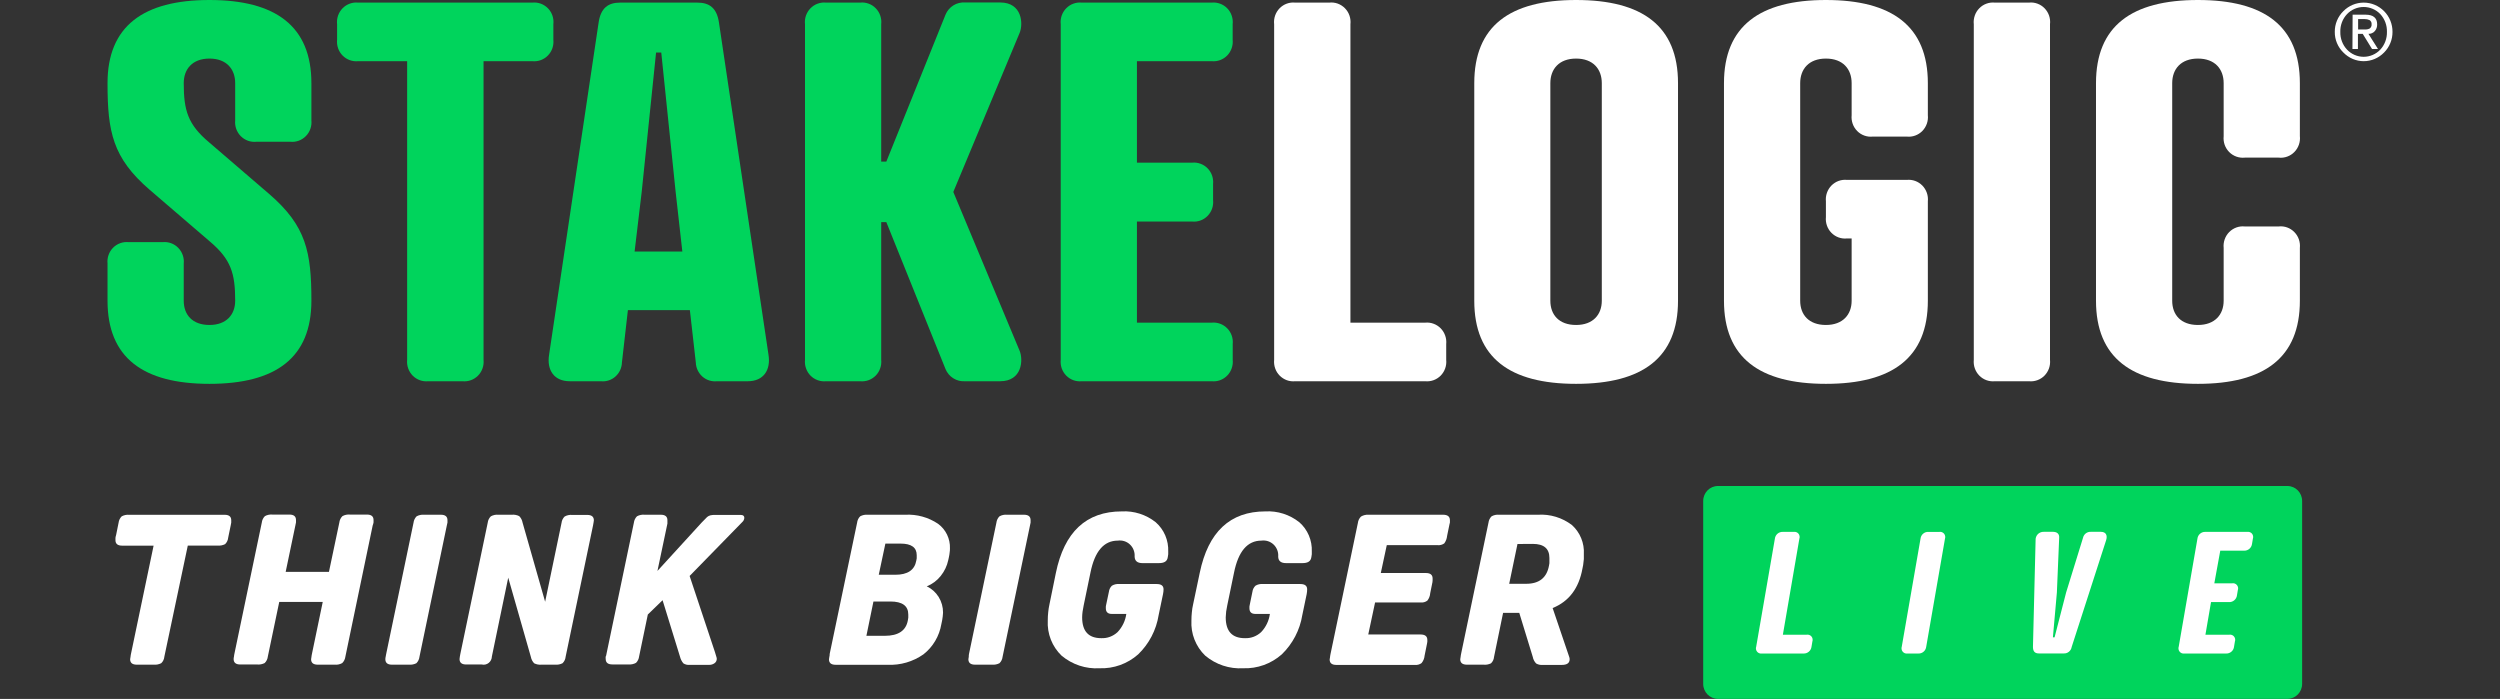 <?xml version="1.0" encoding="UTF-8"?>
<svg xmlns="http://www.w3.org/2000/svg" width="93" height="26" viewBox="0 0 93 26" fill="none">
  <rect x="0" y="0" width="93" height="26" fill="#333333" stroke="none"/>
  <g clip-path="url(#clip0_21926_333493)">
    <path d="M7.774 5.291L10.014 7.217C11.393 8.404 11.584 9.378 11.584 11.187C11.584 13.307 10.263 14.279 7.792 14.279C5.321 14.279 4 13.307 4 11.187V9.806C3.989 9.699 4.002 9.59 4.037 9.488C4.073 9.386 4.13 9.293 4.205 9.217C4.281 9.14 4.372 9.082 4.472 9.046C4.573 9.009 4.68 8.997 4.786 9.008H6.049C6.155 8.997 6.262 9.01 6.362 9.046C6.463 9.083 6.554 9.141 6.629 9.218C6.704 9.294 6.762 9.387 6.797 9.488C6.833 9.59 6.846 9.699 6.835 9.806V11.187C6.835 11.712 7.159 12.089 7.792 12.089C8.425 12.089 8.749 11.701 8.749 11.187C8.749 10.174 8.596 9.651 7.812 8.988L5.57 7.062C4.191 5.875 4 4.903 4 3.094C4 0.972 5.332 0 7.792 0C10.252 0 11.584 0.972 11.584 3.094V4.475C11.595 4.582 11.582 4.691 11.546 4.793C11.511 4.895 11.453 4.987 11.378 5.063C11.303 5.14 11.212 5.198 11.111 5.235C11.011 5.271 10.904 5.284 10.798 5.273H9.535C9.429 5.284 9.322 5.271 9.222 5.235C9.122 5.198 9.031 5.14 8.955 5.063C8.88 4.987 8.823 4.895 8.787 4.793C8.751 4.691 8.738 4.582 8.749 4.475V3.094C8.749 2.569 8.425 2.179 7.792 2.179C7.159 2.179 6.835 2.569 6.835 3.094C6.835 4.105 6.988 4.63 7.774 5.291Z" fill="#00D45C"></path>
    <path d="M17.988 2.276V13.386C17.999 13.493 17.986 13.602 17.95 13.704C17.914 13.805 17.857 13.898 17.782 13.974C17.706 14.05 17.615 14.108 17.515 14.144C17.415 14.18 17.308 14.193 17.202 14.182H15.932C15.826 14.193 15.719 14.18 15.619 14.144C15.519 14.108 15.428 14.05 15.352 13.974C15.277 13.898 15.22 13.805 15.184 13.704C15.148 13.602 15.135 13.493 15.146 13.386V2.276H13.325C13.22 2.287 13.113 2.274 13.013 2.238C12.912 2.202 12.821 2.144 12.746 2.068C12.671 1.992 12.613 1.899 12.577 1.797C12.542 1.696 12.529 1.587 12.54 1.48V0.902C12.528 0.794 12.54 0.685 12.575 0.582C12.61 0.479 12.668 0.386 12.743 0.309C12.818 0.232 12.91 0.173 13.011 0.136C13.111 0.099 13.219 0.086 13.325 0.097H19.802C19.908 0.086 20.016 0.099 20.116 0.136C20.217 0.172 20.308 0.232 20.384 0.309C20.459 0.386 20.516 0.48 20.551 0.582C20.586 0.685 20.598 0.794 20.585 0.902V1.48C20.596 1.587 20.583 1.695 20.548 1.797C20.512 1.898 20.455 1.991 20.38 2.067C20.305 2.143 20.214 2.201 20.114 2.238C20.014 2.274 19.907 2.287 19.802 2.276H17.988Z" fill="#00D45C"></path>
    <path d="M25.884 13.483L25.663 11.536H23.358L23.136 13.483C23.133 13.582 23.111 13.68 23.069 13.77C23.027 13.86 22.968 13.941 22.895 14.006C22.821 14.072 22.735 14.122 22.641 14.152C22.548 14.182 22.45 14.192 22.352 14.182H21.193C20.618 14.182 20.332 13.774 20.427 13.19L22.266 0.857C22.343 0.291 22.63 0.097 23.069 0.097H25.942C26.386 0.097 26.67 0.291 26.748 0.857L28.587 13.19C28.682 13.774 28.395 14.182 27.82 14.182H26.67C26.573 14.192 26.474 14.182 26.381 14.152C26.287 14.122 26.201 14.072 26.127 14.007C26.054 13.941 25.994 13.861 25.952 13.77C25.91 13.68 25.887 13.582 25.884 13.483ZM23.607 9.358H25.383L25.134 7.141L24.599 1.953H24.406L23.871 7.141L23.607 9.358Z" fill="#00D45C"></path>
    <path d="M32.781 6.011H32.972L35.174 0.544C35.234 0.4 35.336 0.28 35.467 0.199C35.598 0.118 35.75 0.081 35.903 0.092H37.206C38.029 0.092 38.067 0.891 37.932 1.22L35.463 7.141L37.932 13.054C38.067 13.386 38.029 14.182 37.206 14.182H35.903C35.75 14.194 35.598 14.156 35.467 14.075C35.336 13.995 35.234 13.874 35.174 13.731L32.972 8.264H32.781V13.386C32.792 13.493 32.779 13.602 32.743 13.703C32.708 13.805 32.65 13.898 32.575 13.974C32.499 14.05 32.408 14.108 32.308 14.144C32.208 14.18 32.101 14.193 31.995 14.182H30.732C30.626 14.193 30.519 14.18 30.419 14.144C30.319 14.108 30.227 14.05 30.152 13.974C30.077 13.898 30.019 13.805 29.984 13.703C29.948 13.602 29.935 13.493 29.946 13.386V0.902C29.934 0.794 29.946 0.685 29.981 0.582C30.017 0.479 30.074 0.386 30.149 0.309C30.225 0.232 30.316 0.172 30.417 0.136C30.518 0.099 30.625 0.086 30.732 0.097H31.995C32.102 0.085 32.209 0.098 32.31 0.135C32.411 0.171 32.503 0.23 32.578 0.308C32.654 0.385 32.711 0.479 32.746 0.582C32.781 0.684 32.793 0.794 32.781 0.902V6.011Z" fill="#00D45C"></path>
    <path d="M45.073 0.097C45.18 0.086 45.287 0.1 45.387 0.137C45.488 0.173 45.579 0.233 45.654 0.31C45.729 0.387 45.786 0.48 45.82 0.583C45.855 0.685 45.867 0.794 45.855 0.902V1.48C45.866 1.587 45.853 1.695 45.817 1.796C45.782 1.898 45.725 1.99 45.65 2.066C45.575 2.142 45.485 2.2 45.385 2.237C45.285 2.273 45.179 2.286 45.073 2.276H42.294V6.051H44.343C44.449 6.04 44.555 6.053 44.655 6.09C44.755 6.126 44.846 6.184 44.921 6.26C44.996 6.336 45.053 6.429 45.089 6.53C45.124 6.632 45.137 6.74 45.127 6.847V7.443C45.138 7.55 45.125 7.659 45.09 7.761C45.054 7.863 44.997 7.955 44.922 8.032C44.847 8.108 44.756 8.167 44.656 8.203C44.556 8.239 44.449 8.252 44.343 8.241H42.294V12.003H45.073C45.179 11.992 45.286 12.005 45.386 12.042C45.486 12.078 45.577 12.136 45.652 12.213C45.727 12.289 45.785 12.382 45.82 12.484C45.856 12.586 45.868 12.694 45.857 12.802V13.386C45.868 13.493 45.855 13.601 45.819 13.703C45.784 13.805 45.726 13.897 45.651 13.973C45.576 14.049 45.486 14.107 45.386 14.144C45.286 14.18 45.179 14.193 45.073 14.182H40.244C40.139 14.193 40.032 14.18 39.931 14.144C39.831 14.108 39.74 14.05 39.665 13.974C39.59 13.898 39.532 13.805 39.496 13.704C39.461 13.602 39.448 13.493 39.459 13.386V0.902C39.447 0.794 39.459 0.685 39.494 0.582C39.529 0.479 39.587 0.386 39.662 0.309C39.737 0.232 39.829 0.172 39.93 0.136C40.03 0.099 40.138 0.086 40.244 0.097H45.073Z" fill="#00D45C"></path>
    <path d="M50.236 12.003H53.013C53.119 11.992 53.226 12.005 53.326 12.042C53.426 12.078 53.517 12.136 53.593 12.213C53.668 12.289 53.725 12.382 53.761 12.484C53.797 12.585 53.81 12.694 53.799 12.802V13.386C53.81 13.493 53.797 13.602 53.761 13.704C53.725 13.805 53.668 13.898 53.593 13.974C53.517 14.05 53.426 14.108 53.326 14.144C53.226 14.18 53.119 14.193 53.013 14.182H48.182C48.076 14.193 47.97 14.18 47.87 14.144C47.77 14.107 47.679 14.049 47.604 13.973C47.529 13.897 47.471 13.805 47.436 13.703C47.4 13.601 47.388 13.493 47.398 13.386V0.902C47.386 0.794 47.398 0.685 47.433 0.582C47.468 0.48 47.525 0.386 47.6 0.309C47.675 0.232 47.767 0.172 47.867 0.136C47.968 0.099 48.075 0.086 48.182 0.097H49.447C49.554 0.085 49.662 0.098 49.764 0.134C49.865 0.171 49.957 0.23 50.032 0.307C50.108 0.384 50.166 0.478 50.201 0.581C50.236 0.684 50.248 0.794 50.236 0.902V12.003Z" fill="white"></path>
    <path d="M62.422 3.094V11.187C62.422 13.307 61.102 14.279 58.63 14.279C56.159 14.279 54.843 13.307 54.843 11.187V3.094C54.843 0.972 56.159 0 58.63 0C61.102 0 62.422 0.972 62.422 3.094ZM57.673 3.094V11.187C57.673 11.712 57.998 12.089 58.63 12.089C59.263 12.089 59.587 11.701 59.587 11.187V3.094C59.587 2.569 59.263 2.179 58.63 2.179C57.998 2.179 57.673 2.569 57.673 3.094Z" fill="white"></path>
    <path d="M70.93 6.692C71.036 6.681 71.143 6.694 71.243 6.73C71.343 6.766 71.434 6.825 71.51 6.901C71.585 6.978 71.642 7.07 71.678 7.172C71.714 7.274 71.727 7.383 71.716 7.49V11.187C71.716 13.307 70.395 14.279 67.924 14.279C65.453 14.279 64.132 13.307 64.132 11.187V3.094C64.132 0.972 65.464 0 67.924 0C70.384 0 71.716 0.972 71.716 3.094V4.285C71.727 4.393 71.714 4.501 71.678 4.603C71.642 4.705 71.585 4.797 71.51 4.873C71.434 4.95 71.343 5.008 71.243 5.044C71.143 5.08 71.036 5.093 70.93 5.081H69.667C69.561 5.093 69.454 5.08 69.354 5.044C69.254 5.008 69.162 4.95 69.087 4.873C69.012 4.797 68.954 4.705 68.919 4.603C68.883 4.501 68.87 4.393 68.881 4.285V3.094C68.881 2.569 68.557 2.179 67.924 2.179C67.291 2.179 66.967 2.569 66.967 3.094V11.187C66.967 11.712 67.293 12.089 67.924 12.089C68.555 12.089 68.881 11.701 68.881 11.187V8.87H68.71C68.604 8.882 68.497 8.869 68.397 8.833C68.297 8.797 68.206 8.739 68.13 8.662C68.055 8.586 67.997 8.494 67.962 8.392C67.926 8.29 67.913 8.182 67.924 8.074V7.49C67.913 7.383 67.926 7.274 67.962 7.172C67.998 7.07 68.055 6.978 68.13 6.901C68.206 6.825 68.297 6.766 68.397 6.73C68.497 6.694 68.604 6.681 68.71 6.692H70.93Z" fill="white"></path>
    <path d="M76.26 13.386C76.271 13.493 76.258 13.602 76.223 13.703C76.187 13.805 76.129 13.897 76.054 13.974C75.979 14.05 75.888 14.108 75.787 14.144C75.687 14.18 75.58 14.193 75.475 14.182H74.211C74.106 14.193 73.999 14.18 73.898 14.144C73.798 14.108 73.707 14.05 73.632 13.974C73.556 13.897 73.499 13.805 73.463 13.703C73.427 13.602 73.415 13.493 73.425 13.386V0.902C73.413 0.794 73.426 0.685 73.461 0.582C73.496 0.479 73.553 0.386 73.629 0.309C73.704 0.231 73.796 0.172 73.896 0.136C73.997 0.099 74.105 0.086 74.211 0.097H75.475C75.581 0.085 75.689 0.098 75.79 0.135C75.891 0.171 75.982 0.23 76.058 0.308C76.133 0.385 76.191 0.479 76.226 0.581C76.261 0.684 76.273 0.794 76.26 0.902V13.386Z" fill="white"></path>
    <path d="M85.555 5.059C85.567 5.167 85.555 5.277 85.52 5.379C85.485 5.482 85.428 5.576 85.352 5.653C85.277 5.731 85.185 5.79 85.084 5.826C84.983 5.863 84.876 5.876 84.769 5.864H83.506C83.4 5.875 83.293 5.862 83.193 5.826C83.093 5.79 83.001 5.732 82.926 5.656C82.851 5.58 82.793 5.487 82.757 5.386C82.722 5.284 82.709 5.175 82.72 5.068V3.094C82.72 2.569 82.395 2.179 81.763 2.179C81.13 2.179 80.806 2.569 80.806 3.094V11.187C80.806 11.712 81.13 12.089 81.763 12.089C82.395 12.089 82.72 11.701 82.72 11.187V9.222C82.709 9.115 82.722 9.006 82.758 8.904C82.793 8.802 82.851 8.71 82.926 8.633C83.001 8.557 83.092 8.499 83.193 8.462C83.293 8.426 83.4 8.413 83.506 8.424H84.769C84.875 8.412 84.982 8.425 85.082 8.461C85.183 8.498 85.274 8.556 85.349 8.633C85.425 8.709 85.482 8.802 85.518 8.904C85.553 9.006 85.566 9.115 85.555 9.222V11.187C85.555 13.307 84.234 14.279 81.763 14.279C79.292 14.279 77.971 13.307 77.971 11.187V3.094C77.971 0.972 79.292 0 81.763 0C84.234 0 85.555 0.972 85.555 3.094V5.059Z" fill="white"></path>
    <path d="M85.091 18.079H63.908C63.605 18.079 63.359 18.328 63.359 18.636V25.441C63.359 25.748 63.605 25.998 63.908 25.998H85.091C85.394 25.998 85.639 25.748 85.639 25.441V18.636C85.639 18.328 85.394 18.079 85.091 18.079Z" fill="#00D45C"></path>
    <path d="M66.323 23.611H67.211C67.244 23.606 67.277 23.609 67.308 23.621C67.339 23.632 67.366 23.652 67.388 23.678C67.409 23.704 67.423 23.735 67.428 23.768C67.434 23.801 67.431 23.835 67.42 23.866L67.389 24.053C67.381 24.127 67.346 24.194 67.291 24.241C67.236 24.289 67.165 24.314 67.093 24.311H65.539C65.507 24.316 65.473 24.312 65.442 24.3C65.411 24.288 65.384 24.268 65.363 24.242C65.342 24.216 65.328 24.185 65.322 24.152C65.317 24.119 65.319 24.085 65.331 24.053L66.025 20.041C66.033 19.968 66.068 19.901 66.123 19.854C66.178 19.807 66.249 19.782 66.321 19.786H66.727C66.76 19.781 66.793 19.784 66.824 19.796C66.855 19.807 66.882 19.827 66.904 19.853C66.925 19.879 66.939 19.91 66.944 19.943C66.95 19.976 66.947 20.01 66.936 20.041L66.323 23.611Z" fill="white"></path>
    <path d="M71.656 24.054C71.648 24.127 71.614 24.195 71.559 24.242C71.504 24.29 71.433 24.315 71.361 24.311H70.957C70.924 24.316 70.89 24.312 70.859 24.3C70.829 24.288 70.801 24.268 70.78 24.242C70.759 24.217 70.745 24.186 70.739 24.153C70.733 24.12 70.735 24.086 70.746 24.054L71.443 20.041C71.45 19.968 71.485 19.901 71.54 19.854C71.595 19.806 71.666 19.782 71.738 19.787H72.142C72.175 19.781 72.208 19.785 72.239 19.796C72.27 19.808 72.297 19.828 72.319 19.853C72.34 19.879 72.354 19.91 72.36 19.943C72.366 19.976 72.364 20.01 72.353 20.041L71.656 24.054Z" fill="white"></path>
    <path d="M76.601 20.01L76.516 22.04L76.368 23.709H76.43L76.86 22.04L77.487 20.01C77.501 19.943 77.538 19.884 77.591 19.842C77.644 19.801 77.71 19.78 77.777 19.784H78.155C78.341 19.784 78.408 19.915 78.346 20.102L77.067 24.065C77.056 24.135 77.02 24.199 76.965 24.244C76.911 24.289 76.842 24.312 76.772 24.308H75.848C75.708 24.308 75.626 24.245 75.626 24.065L75.724 20.102C75.721 20.061 75.726 20.019 75.74 19.979C75.754 19.94 75.776 19.904 75.804 19.874C75.833 19.844 75.867 19.821 75.906 19.805C75.944 19.79 75.985 19.782 76.026 19.784H76.379C76.505 19.786 76.616 19.847 76.601 20.01Z" fill="white"></path>
    <path d="M83.598 19.786C83.631 19.781 83.664 19.784 83.695 19.796C83.726 19.807 83.754 19.827 83.775 19.853C83.796 19.879 83.81 19.91 83.815 19.943C83.821 19.976 83.818 20.01 83.807 20.041L83.776 20.228C83.767 20.301 83.733 20.367 83.678 20.415C83.624 20.462 83.554 20.488 83.483 20.485H82.594L82.373 21.699H83.039C83.071 21.693 83.105 21.697 83.136 21.708C83.166 21.72 83.194 21.74 83.215 21.765C83.236 21.791 83.25 21.822 83.256 21.855C83.262 21.888 83.259 21.922 83.247 21.954L83.216 22.141C83.208 22.215 83.172 22.282 83.116 22.33C83.061 22.378 82.989 22.402 82.916 22.398H82.25L82.042 23.611H82.93C82.962 23.606 82.996 23.609 83.027 23.621C83.058 23.632 83.085 23.652 83.106 23.678C83.127 23.704 83.141 23.735 83.147 23.768C83.153 23.801 83.15 23.835 83.138 23.866L83.107 24.053C83.1 24.127 83.065 24.194 83.01 24.241C82.955 24.289 82.884 24.314 82.812 24.311H81.258C81.225 24.316 81.192 24.312 81.161 24.3C81.13 24.288 81.103 24.268 81.082 24.242C81.061 24.216 81.047 24.185 81.041 24.152C81.035 24.119 81.038 24.085 81.049 24.053L81.744 20.041C81.752 19.968 81.787 19.901 81.842 19.854C81.897 19.807 81.968 19.782 82.04 19.786H83.598Z" fill="white"></path>
    <path d="M87.173 0.415C87.374 0.211 87.647 0.097 87.93 0.097C88.214 0.097 88.486 0.211 88.688 0.415C88.788 0.516 88.868 0.636 88.921 0.768C88.975 0.901 89.002 1.043 89.001 1.186C89.002 1.329 88.975 1.47 88.921 1.602C88.867 1.734 88.788 1.853 88.688 1.953C88.589 2.055 88.471 2.136 88.341 2.192C88.211 2.247 88.071 2.276 87.93 2.276C87.789 2.276 87.65 2.247 87.52 2.192C87.39 2.136 87.272 2.055 87.173 1.953C87.071 1.854 86.99 1.735 86.935 1.603C86.88 1.472 86.852 1.33 86.854 1.186C86.852 1.042 86.88 0.9 86.935 0.767C86.99 0.634 87.071 0.515 87.173 0.415ZM87.309 1.845C87.389 1.93 87.485 1.997 87.591 2.043C87.698 2.089 87.812 2.113 87.928 2.113C88.044 2.113 88.158 2.089 88.265 2.043C88.371 1.997 88.467 1.93 88.548 1.845C88.712 1.667 88.8 1.43 88.794 1.186C88.801 0.942 88.712 0.704 88.548 0.526C88.467 0.441 88.371 0.374 88.264 0.329C88.158 0.283 88.044 0.26 87.928 0.26C87.813 0.26 87.698 0.283 87.592 0.329C87.486 0.374 87.389 0.441 87.309 0.526C87.226 0.614 87.162 0.717 87.119 0.831C87.077 0.944 87.056 1.065 87.06 1.186C87.054 1.431 87.143 1.668 87.309 1.845ZM87.517 0.546H87.999C88.286 0.546 88.43 0.668 88.43 0.907C88.434 0.998 88.403 1.088 88.343 1.157C88.314 1.191 88.277 1.218 88.236 1.235C88.195 1.253 88.15 1.261 88.106 1.259L88.461 1.822H88.239L87.893 1.259H87.715V1.822H87.511L87.517 0.546ZM87.722 1.096H87.966C88.032 1.101 88.098 1.088 88.157 1.058C88.181 1.039 88.199 1.015 88.211 0.987C88.223 0.959 88.227 0.928 88.223 0.898C88.226 0.868 88.22 0.837 88.206 0.811C88.192 0.784 88.171 0.762 88.146 0.747C88.089 0.721 88.028 0.709 87.966 0.71H87.722V1.096Z" fill="white"></path>
    <path d="M8.582 19.547L8.489 19.998C8.481 20.091 8.44 20.178 8.374 20.242C8.288 20.286 8.192 20.304 8.096 20.296H6.986L6.114 24.428C6.106 24.521 6.065 24.608 5.998 24.671C5.912 24.715 5.816 24.734 5.721 24.726H5.09C4.923 24.726 4.841 24.658 4.841 24.523C4.843 24.493 4.847 24.463 4.855 24.435C4.855 24.398 4.868 24.362 4.872 24.326L5.714 20.298H4.542C4.377 20.298 4.295 20.23 4.295 20.095C4.294 20.067 4.294 20.038 4.295 20.009C4.3 19.972 4.308 19.935 4.32 19.899L4.411 19.448C4.422 19.357 4.462 19.273 4.526 19.209C4.611 19.162 4.707 19.142 4.804 19.15H8.356C8.52 19.15 8.602 19.218 8.602 19.353C8.605 19.383 8.605 19.412 8.602 19.441C8.598 19.477 8.591 19.512 8.582 19.547Z" fill="white"></path>
    <path d="M13.864 19.547L12.848 24.428C12.837 24.519 12.795 24.604 12.73 24.667C12.645 24.714 12.549 24.735 12.452 24.726H11.822C11.655 24.726 11.573 24.658 11.573 24.523C11.574 24.493 11.579 24.464 11.586 24.435C11.586 24.399 11.6 24.363 11.604 24.327L12.006 22.392H10.388L9.964 24.421C9.954 24.514 9.913 24.601 9.846 24.665C9.76 24.709 9.664 24.728 9.568 24.719H8.938C8.774 24.719 8.691 24.651 8.691 24.516C8.692 24.486 8.695 24.457 8.703 24.428C8.703 24.392 8.716 24.356 8.72 24.32L9.739 19.439C9.749 19.348 9.79 19.264 9.855 19.2C9.94 19.153 10.036 19.133 10.132 19.142H10.765C10.929 19.142 11.011 19.209 11.011 19.345C11.014 19.374 11.014 19.403 11.011 19.433C11.007 19.469 11 19.505 10.989 19.541L10.627 21.273H12.237L12.623 19.439C12.633 19.348 12.674 19.264 12.739 19.2C12.824 19.153 12.92 19.133 13.016 19.142H13.649C13.813 19.142 13.896 19.209 13.896 19.345C13.898 19.374 13.898 19.403 13.896 19.433C13.889 19.472 13.879 19.51 13.864 19.547Z" fill="white"></path>
    <path d="M14.366 24.327L15.383 19.446C15.394 19.355 15.434 19.271 15.498 19.207C15.581 19.162 15.674 19.141 15.767 19.148H16.4C16.564 19.148 16.646 19.216 16.646 19.351C16.648 19.381 16.648 19.41 16.646 19.439C16.64 19.476 16.632 19.512 16.622 19.547L15.605 24.428C15.595 24.52 15.555 24.607 15.489 24.672C15.404 24.715 15.308 24.734 15.212 24.726H14.581C14.417 24.726 14.335 24.658 14.335 24.523C14.335 24.493 14.339 24.464 14.346 24.435L14.366 24.327Z" fill="white"></path>
    <path d="M22.061 19.547L21.042 24.428C21.034 24.521 20.993 24.607 20.927 24.672C20.841 24.716 20.745 24.734 20.649 24.726H20.148C20.052 24.735 19.956 24.717 19.87 24.674C19.807 24.608 19.765 24.525 19.748 24.435L18.906 21.489L18.298 24.421C18.297 24.468 18.286 24.513 18.265 24.555C18.244 24.596 18.215 24.633 18.179 24.661C18.143 24.69 18.101 24.71 18.056 24.72C18.012 24.73 17.965 24.73 17.921 24.719H17.341C17.177 24.719 17.095 24.651 17.095 24.516C17.096 24.487 17.1 24.457 17.106 24.428C17.115 24.392 17.121 24.356 17.126 24.32L18.143 19.446C18.153 19.355 18.195 19.27 18.26 19.207C18.345 19.16 18.442 19.139 18.538 19.148H19.037C19.133 19.139 19.229 19.157 19.315 19.2C19.38 19.265 19.423 19.349 19.439 19.439L20.279 22.385L20.889 19.453C20.899 19.362 20.94 19.277 21.005 19.214C21.089 19.167 21.186 19.146 21.282 19.155H21.844C22.01 19.155 22.092 19.223 22.092 19.358C22.091 19.388 22.087 19.417 22.079 19.446C22.072 19.475 22.066 19.511 22.061 19.547Z" fill="white"></path>
    <path d="M22.561 24.326L23.58 19.446C23.591 19.355 23.631 19.271 23.695 19.207C23.783 19.158 23.883 19.138 23.982 19.148H24.581C24.745 19.148 24.828 19.216 24.828 19.351C24.828 19.365 24.828 19.378 24.828 19.392C24.828 19.407 24.828 19.437 24.828 19.477L24.457 21.239L26.106 19.435C26.195 19.34 26.262 19.272 26.306 19.232C26.341 19.203 26.381 19.183 26.424 19.171C26.48 19.158 26.537 19.153 26.595 19.155H27.552C27.643 19.155 27.689 19.191 27.689 19.265C27.687 19.295 27.679 19.325 27.666 19.351C27.653 19.378 27.634 19.402 27.612 19.421L25.654 21.426L26.595 24.254C26.619 24.338 26.639 24.396 26.648 24.43C26.657 24.454 26.662 24.479 26.664 24.505C26.665 24.537 26.658 24.568 26.644 24.597C26.63 24.626 26.609 24.651 26.584 24.669C26.525 24.713 26.453 24.735 26.38 24.733H25.662C25.579 24.742 25.494 24.723 25.423 24.678C25.363 24.608 25.321 24.525 25.298 24.435L24.648 22.328L24.099 22.86L23.775 24.419C23.765 24.51 23.724 24.594 23.66 24.658C23.575 24.705 23.478 24.725 23.382 24.717H22.778C22.614 24.717 22.532 24.649 22.532 24.514C22.528 24.485 22.528 24.455 22.532 24.426C22.55 24.399 22.556 24.358 22.561 24.326Z" fill="white"></path>
    <path d="M30.864 24.327L31.884 19.446C31.894 19.355 31.934 19.271 31.999 19.207C32.084 19.16 32.18 19.14 32.277 19.148H33.68C34.109 19.126 34.535 19.243 34.894 19.484C35.037 19.588 35.152 19.726 35.23 19.887C35.307 20.047 35.345 20.224 35.338 20.402C35.339 20.452 35.335 20.502 35.327 20.551C35.327 20.603 35.309 20.659 35.3 20.723L35.276 20.833C35.23 21.051 35.133 21.254 34.994 21.426C34.857 21.599 34.678 21.732 34.475 21.812C34.658 21.897 34.812 22.035 34.919 22.209C35.027 22.383 35.083 22.585 35.081 22.791C35.077 22.883 35.066 22.975 35.05 23.066L35.019 23.215C34.944 23.662 34.706 24.065 34.352 24.342C33.962 24.615 33.494 24.752 33.02 24.73H31.087C30.92 24.73 30.838 24.663 30.838 24.527C30.839 24.498 30.844 24.468 30.851 24.439C30.864 24.399 30.864 24.358 30.864 24.327ZM32.492 22.376L32.23 23.652H32.916C33.419 23.652 33.705 23.459 33.773 23.073L33.788 22.978C33.791 22.939 33.791 22.9 33.788 22.861C33.788 22.538 33.566 22.376 33.123 22.376H32.492ZM32.936 20.222L32.69 21.381H33.307C33.764 21.381 34.024 21.205 34.086 20.856L34.102 20.77C34.104 20.731 34.104 20.692 34.102 20.653C34.102 20.366 33.902 20.222 33.502 20.222H32.936Z" fill="white"></path>
    <path d="M36.047 24.326L37.066 19.446C37.076 19.355 37.117 19.27 37.181 19.207C37.266 19.16 37.362 19.139 37.459 19.148H38.091C38.256 19.148 38.338 19.216 38.338 19.351C38.34 19.38 38.34 19.41 38.338 19.439C38.333 19.475 38.325 19.512 38.316 19.547L37.297 24.428C37.288 24.52 37.247 24.607 37.181 24.671C37.095 24.715 36.999 24.734 36.904 24.726H36.273C36.107 24.726 36.024 24.658 36.024 24.523C36.026 24.493 36.03 24.463 36.038 24.434C36.035 24.398 36.042 24.358 36.047 24.326Z" fill="white"></path>
    <path d="M43.264 22.103L43.102 22.879C43.013 23.439 42.744 23.953 42.339 24.343C41.942 24.694 41.43 24.878 40.904 24.859C40.391 24.89 39.886 24.722 39.49 24.39C39.316 24.223 39.18 24.019 39.091 23.793C39.003 23.567 38.964 23.325 38.977 23.082C38.977 22.98 38.982 22.878 38.993 22.777C39.002 22.679 39.018 22.582 39.039 22.486L39.277 21.32C39.589 19.79 40.407 19.024 41.73 19.024C42.184 18.999 42.632 19.142 42.991 19.426C43.145 19.56 43.267 19.729 43.348 19.918C43.429 20.108 43.466 20.313 43.458 20.52V20.617C43.456 20.652 43.451 20.688 43.442 20.723C43.422 20.881 43.311 20.948 43.111 20.948H42.501C42.312 20.948 42.214 20.869 42.208 20.707C42.214 20.624 42.202 20.54 42.172 20.462C42.143 20.384 42.096 20.314 42.036 20.257C41.977 20.2 41.905 20.157 41.826 20.132C41.748 20.107 41.665 20.1 41.584 20.111C41.064 20.111 40.724 20.508 40.565 21.302L40.312 22.525C40.295 22.601 40.282 22.677 40.272 22.75C40.262 22.821 40.257 22.893 40.256 22.965C40.256 23.483 40.494 23.74 40.967 23.74C41.077 23.745 41.188 23.728 41.292 23.689C41.396 23.65 41.491 23.591 41.573 23.515C41.749 23.33 41.864 23.093 41.899 22.838H41.359C41.211 22.838 41.137 22.768 41.137 22.626C41.136 22.612 41.136 22.598 41.137 22.583C41.137 22.57 41.137 22.543 41.148 22.502L41.251 22.015C41.261 21.929 41.3 21.849 41.362 21.789C41.444 21.739 41.539 21.717 41.635 21.726H43.031C43.2 21.726 43.284 21.792 43.284 21.922C43.283 21.983 43.277 22.044 43.264 22.103Z" fill="white"></path>
    <path d="M48.608 22.103L48.446 22.879C48.356 23.438 48.087 23.952 47.682 24.343C47.286 24.693 46.773 24.878 46.248 24.859C45.735 24.89 45.23 24.722 44.834 24.39C44.66 24.223 44.524 24.019 44.435 23.793C44.346 23.567 44.308 23.325 44.321 23.082C44.321 22.98 44.326 22.878 44.337 22.777C44.345 22.679 44.361 22.582 44.383 22.486L44.63 21.311C44.945 19.787 45.759 19.024 47.072 19.024C47.526 18.999 47.974 19.142 48.333 19.426C48.487 19.56 48.609 19.729 48.69 19.918C48.77 20.108 48.808 20.313 48.799 20.52V20.617C48.797 20.652 48.792 20.688 48.783 20.723C48.761 20.881 48.653 20.948 48.45 20.948H47.842C47.651 20.948 47.553 20.869 47.549 20.707C47.556 20.624 47.544 20.54 47.514 20.462C47.484 20.384 47.438 20.314 47.378 20.257C47.318 20.2 47.246 20.157 47.168 20.132C47.09 20.107 47.007 20.1 46.925 20.111C46.406 20.111 46.066 20.508 45.906 21.302L45.653 22.525C45.638 22.601 45.625 22.677 45.613 22.75C45.604 22.821 45.599 22.893 45.597 22.965C45.597 23.483 45.835 23.74 46.308 23.74C46.419 23.745 46.529 23.728 46.633 23.689C46.737 23.65 46.833 23.591 46.914 23.515C47.091 23.33 47.205 23.093 47.24 22.838H46.701C46.552 22.838 46.479 22.768 46.479 22.626C46.478 22.612 46.478 22.598 46.479 22.583C46.479 22.57 46.479 22.543 46.49 22.502L46.59 22.015C46.6 21.929 46.641 21.849 46.703 21.789C46.785 21.739 46.881 21.717 46.976 21.726H48.373C48.541 21.726 48.626 21.792 48.626 21.922C48.626 21.983 48.62 22.044 48.608 22.103Z" fill="white"></path>
    <path d="M50.906 19.148H53.681C53.85 19.148 53.937 19.216 53.937 19.351C53.938 19.372 53.938 19.393 53.937 19.415C53.937 19.437 53.937 19.46 53.925 19.484L53.832 19.936C53.823 20.037 53.786 20.134 53.726 20.215C53.653 20.266 53.565 20.289 53.477 20.28H51.588L51.366 21.316H53.04C53.208 21.316 53.293 21.383 53.293 21.519C53.294 21.54 53.294 21.561 53.293 21.582C53.293 21.605 53.291 21.629 53.288 21.652L53.204 22.067C53.197 22.168 53.16 22.265 53.097 22.344C53.026 22.397 52.938 22.421 52.851 22.412H51.153L50.899 23.603H52.844C53.013 23.603 53.097 23.67 53.097 23.806C53.099 23.827 53.099 23.848 53.097 23.869C53.096 23.892 53.092 23.916 53.086 23.939L52.995 24.39C52.986 24.492 52.947 24.589 52.882 24.667C52.812 24.719 52.726 24.743 52.64 24.735H49.712C49.545 24.735 49.463 24.667 49.463 24.532C49.465 24.505 49.469 24.479 49.476 24.453C49.476 24.417 49.489 24.376 49.494 24.336L50.513 19.455C50.523 19.364 50.564 19.28 50.629 19.216C50.712 19.166 50.809 19.142 50.906 19.148Z" fill="white"></path>
    <path d="M55.185 24.726H54.57C54.403 24.726 54.321 24.658 54.321 24.523C54.322 24.493 54.327 24.463 54.335 24.435C54.335 24.398 54.348 24.363 54.352 24.326L55.371 19.446C55.382 19.355 55.422 19.27 55.487 19.207C55.572 19.16 55.668 19.139 55.764 19.148H57.214C57.666 19.12 58.113 19.256 58.475 19.531C58.625 19.666 58.743 19.833 58.82 20.021C58.897 20.208 58.931 20.411 58.919 20.614C58.922 20.675 58.922 20.736 58.919 20.797C58.91 20.863 58.901 20.938 58.893 21.022L58.868 21.146C58.735 21.884 58.367 22.373 57.758 22.619L58.375 24.437C58.386 24.464 58.391 24.493 58.391 24.523C58.391 24.665 58.293 24.735 58.098 24.735H57.381C57.298 24.742 57.215 24.723 57.143 24.68C57.08 24.613 57.036 24.529 57.019 24.437L56.517 22.799H55.915L55.578 24.437C55.571 24.528 55.531 24.614 55.465 24.676C55.378 24.719 55.281 24.736 55.185 24.726ZM56.45 20.237L56.142 21.717H56.775C57.259 21.717 57.541 21.491 57.623 21.04L57.638 20.952C57.638 20.916 57.638 20.885 57.638 20.86C57.638 20.835 57.638 20.799 57.638 20.756C57.638 20.409 57.432 20.233 57.021 20.233L56.45 20.237Z" fill="white"></path>
  </g>
  <defs>
    <clipPath id="clip0_21926_333493">
      <rect width="85" height="26" fill="white" transform="translate(4)"></rect>
    </clipPath>
  </defs>
</svg>
